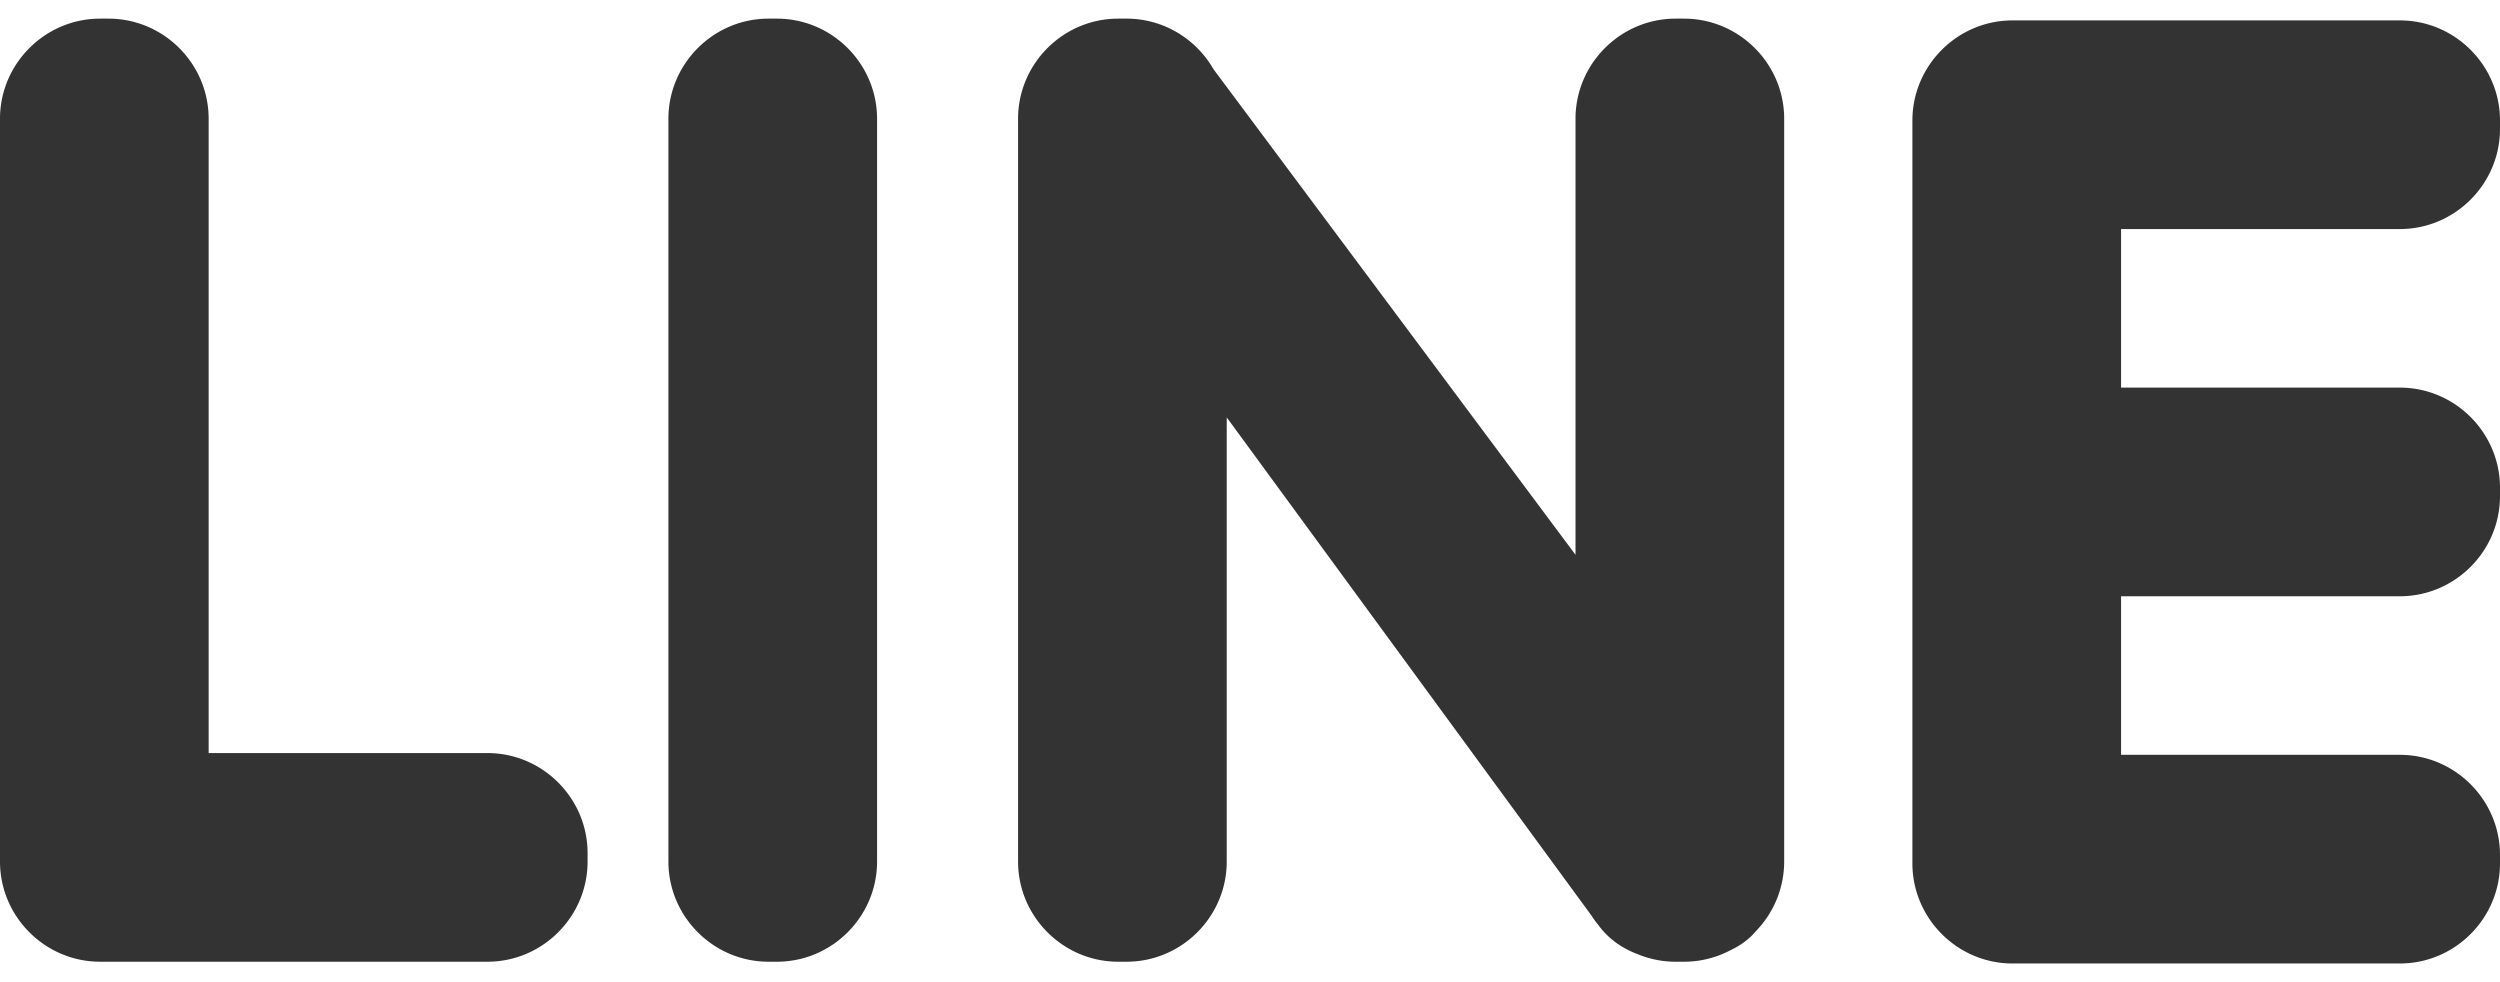 <svg xmlns="http://www.w3.org/2000/svg" width="28" height="11" viewBox="0 0 180.433 68.195"><path fill-rule="evenodd" clip-rule="evenodd" fill="#333" d="M7.228 68.066H35.18c3.976 0 7.228-3.253 7.228-7.229v-.603c0-3.976-3.252-7.228-7.228-7.228H15.059V7.228C15.059 3.252 11.807 0 7.831 0h-.603C3.252 0 0 3.252 0 7.228v53.609c0 3.976 3.252 7.229 7.228 7.229zm173.205-33.604v-.603c0-3.976-3.253-7.228-7.229-7.228h-20.12V15.187h20.12c3.976 0 7.229-3.252 7.229-7.228v-.603c0-3.976-3.253-7.228-7.229-7.228h-27.952c-3.976 0-7.228 3.252-7.228 7.228v53.609c0 3.976 3.252 7.229 7.228 7.229h27.952c3.976 0 7.229-3.253 7.229-7.229v-.603c0-3.976-3.253-7.228-7.229-7.228h-20.12V41.69h20.12c3.976 0 7.229-3.252 7.229-7.228zm-53.755 31.449l.002-.003a7.207 7.207 0 0 0 2.09-5.07V7.228c0-3.976-3.252-7.228-7.229-7.228h-.603c-3.976 0-7.228 3.252-7.228 7.228v31.469L87.585 3.655C86.337 1.477 83.987 0 81.309 0h-.603c-3.976 0-7.229 3.252-7.229 7.228v53.609c0 3.976 3.252 7.229 7.229 7.229h.603c3.976 0 7.228-3.253 7.228-7.229V28.78l26.314 35.941c.162.252.339.494.53.724l.001.002c.723.986 1.712 1.662 2.814 2.075.847.35 1.773.544 2.742.544h.603a7.162 7.162 0 0 0 3.377-.844c.722-.345 1.331-.788 1.76-1.311zM55.47 68.066h.603c3.976 0 7.228-3.253 7.228-7.229V7.228C63.3 3.252 60.048 0 56.072 0h-.602c-3.976 0-7.229 3.252-7.229 7.228v53.609c0 3.976 3.253 7.229 7.229 7.229z"/></svg>
